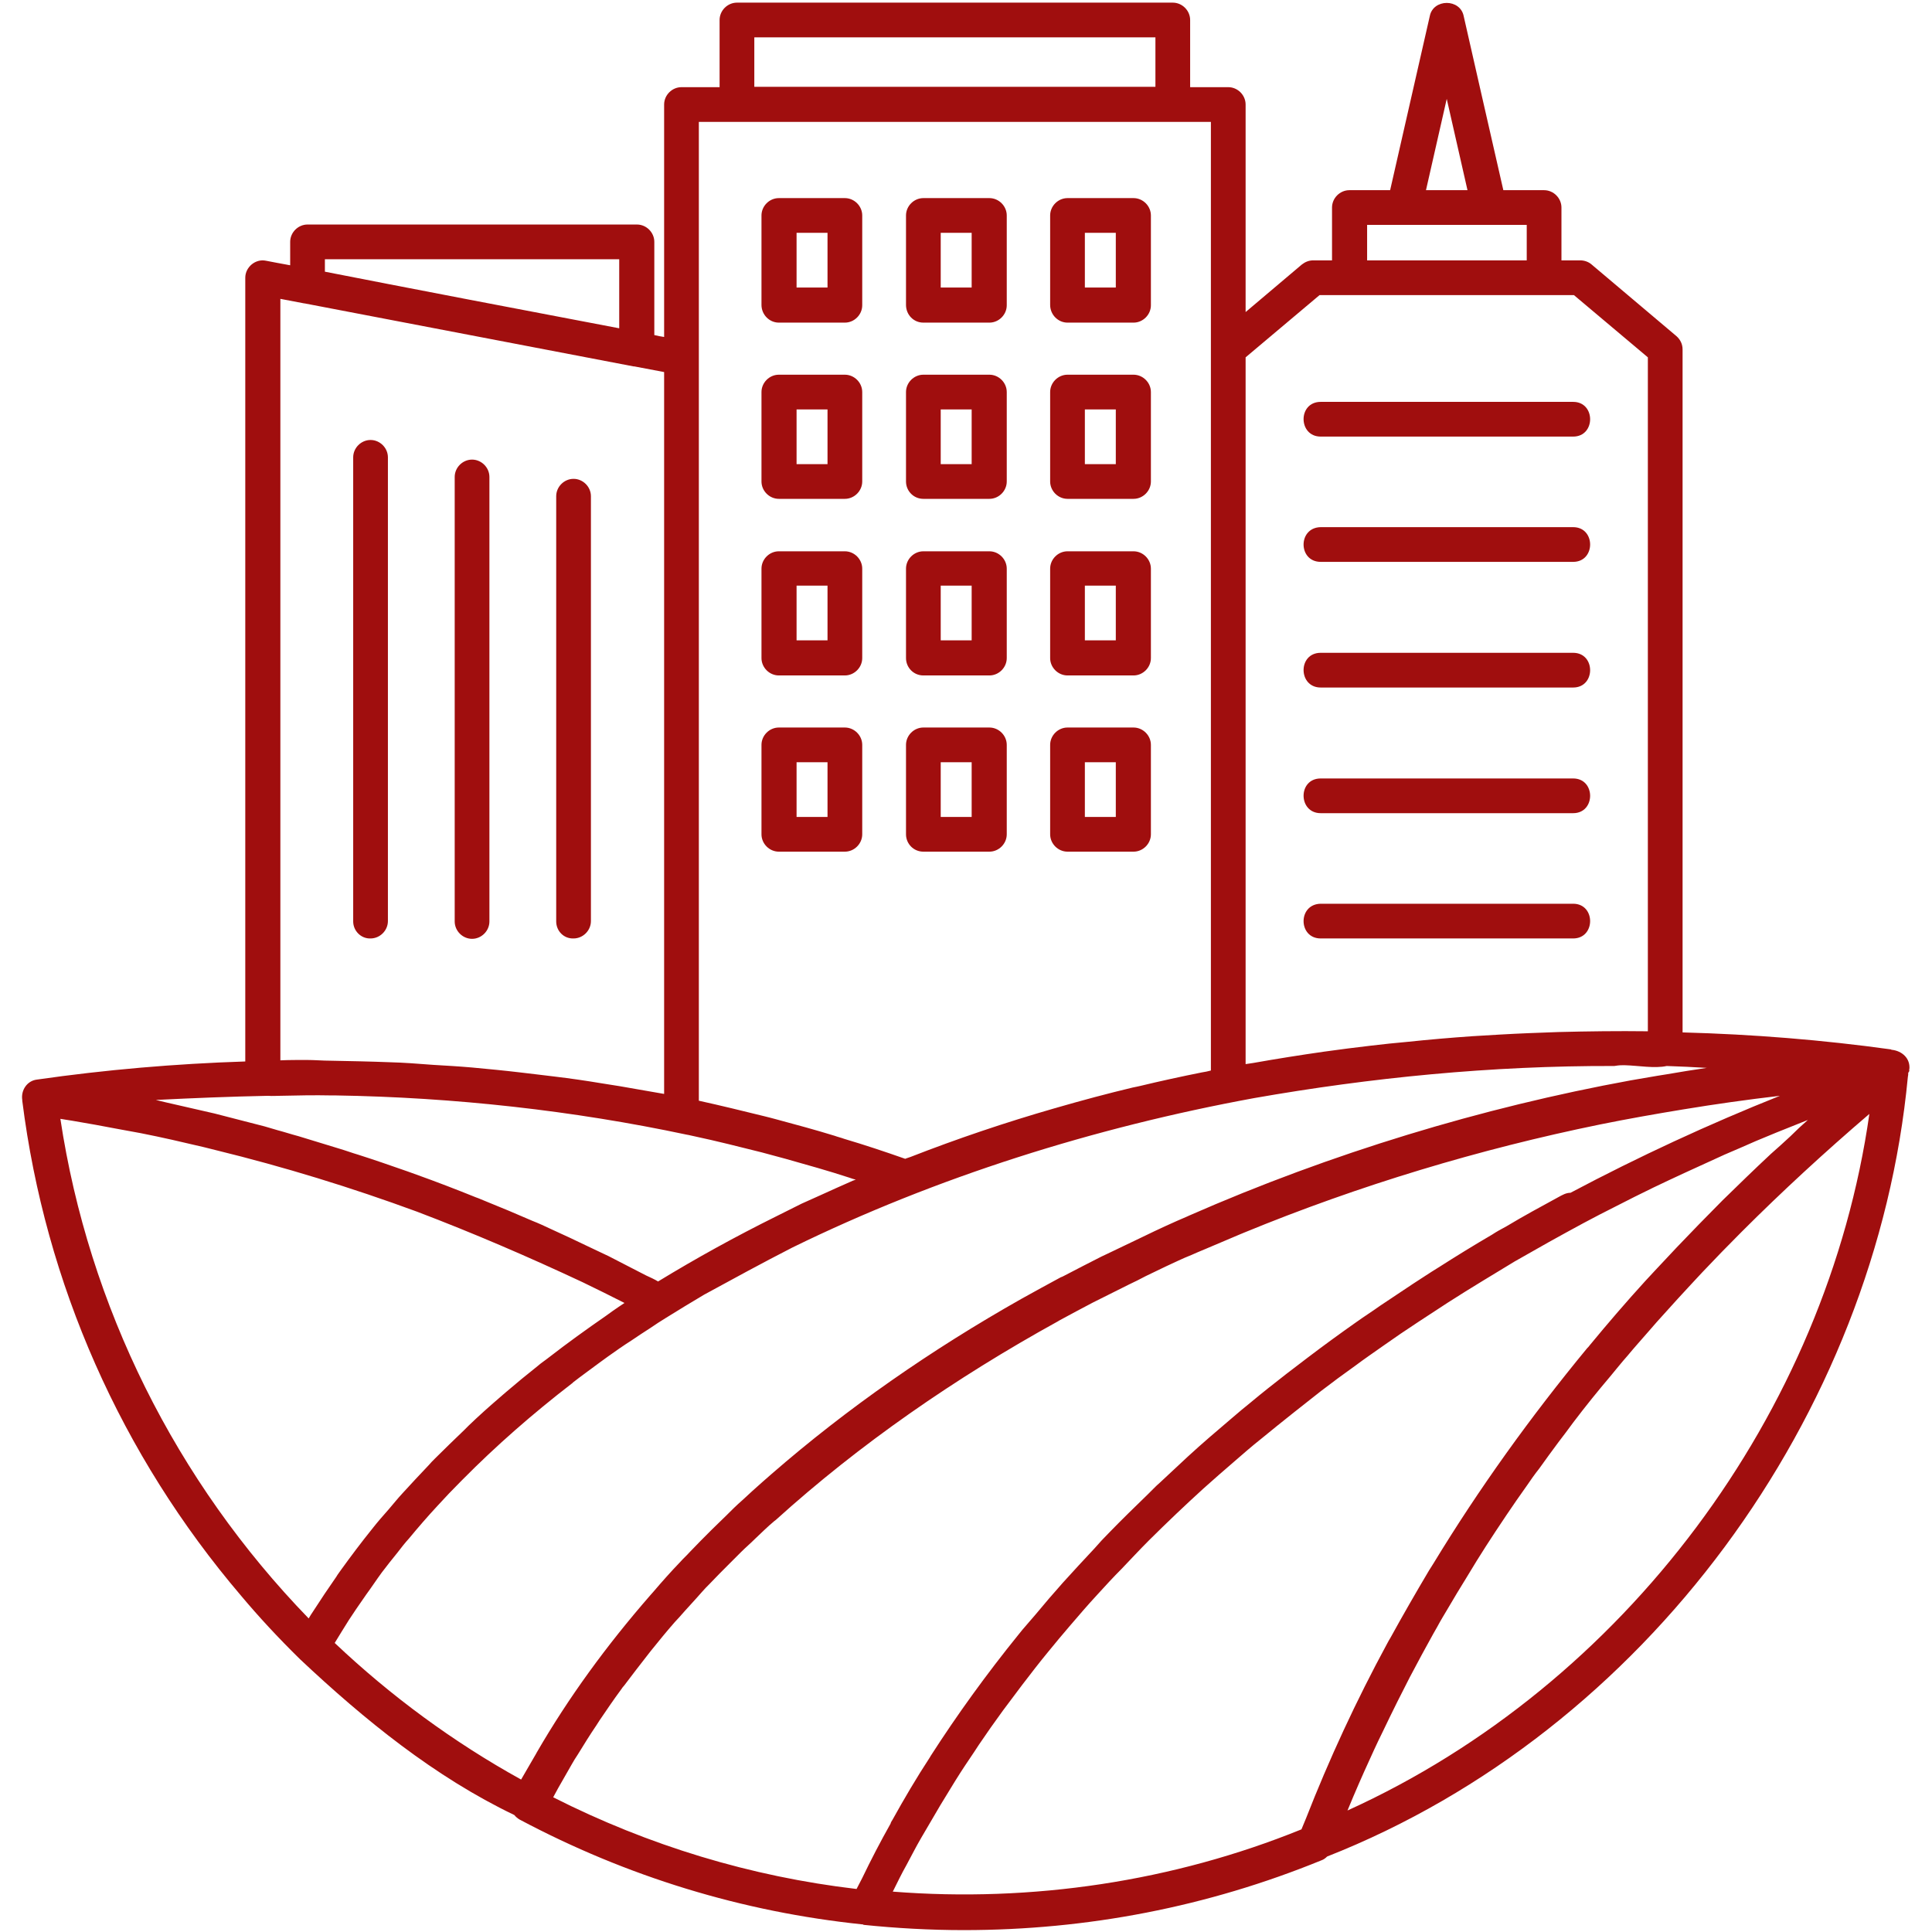 <svg xmlns="http://www.w3.org/2000/svg" version="1.1" xmlns:xlink="http://www.w3.org/1999/xlink" width="512" height="512" x="0" y="0" viewBox="0 0 512 512" style="enable-background:new 0 0 512 512" xml:space="preserve" class=""><g><path d="M244.7 85.5h17.5c2.5 0 4.6-2.1 4.6-4.6V57.1c0-2.5-2.1-4.6-4.6-4.6h-17.5c-2.5 0-4.6 2.1-4.6 4.6v23.7c0 2.6 2 4.7 4.6 4.7zm4.6-23.8h8.2v14.5h-8.2zm-42.9 23.8h17.5c2.5 0 4.6-2.1 4.6-4.6V57.1c0-2.5-2.1-4.6-4.6-4.6h-17.5c-2.5 0-4.6 2.1-4.6 4.6v23.7c0 2.6 2.1 4.7 4.6 4.7zm4.7-23.8h8.2v14.5h-8.2zm71.8 23.8h17.5c2.5 0 4.6-2.1 4.6-4.6V57.1c0-2.5-2.1-4.6-4.6-4.6h-17.5c-2.5 0-4.6 2.1-4.6 4.6v23.7c0 2.6 2.1 4.7 4.6 4.7zm4.6-23.8h8.2v14.5h-8.2zm-42.8 70.5h17.5c2.5 0 4.6-2.1 4.6-4.6v-23.7c0-2.5-2.1-4.6-4.6-4.6h-17.5c-2.5 0-4.6 2.1-4.6 4.6v23.7c0 2.5 2 4.6 4.6 4.6zm4.6-23.7h8.2V123h-8.2zm-42.9 23.7h17.5c2.5 0 4.6-2.1 4.6-4.6v-23.7c0-2.5-2.1-4.6-4.6-4.6h-17.5c-2.5 0-4.6 2.1-4.6 4.6v23.7c0 2.5 2.1 4.6 4.6 4.6zm4.7-23.7h8.2V123h-8.2zm71.8 23.7h17.5c2.5 0 4.6-2.1 4.6-4.6v-23.7c0-2.5-2.1-4.6-4.6-4.6h-17.5c-2.5 0-4.6 2.1-4.6 4.6v23.7c0 2.5 2.1 4.6 4.6 4.6zm4.6-23.7h8.2V123h-8.2zM244.7 179h17.5c2.5 0 4.6-2.1 4.6-4.6v-23.7c0-2.5-2.1-4.6-4.6-4.6h-17.5c-2.5 0-4.6 2.1-4.6 4.6v23.7c0 2.5 2 4.6 4.6 4.6zm4.6-23.8h8.2v14.5h-8.2zM206.4 179h17.5c2.5 0 4.6-2.1 4.6-4.6v-23.7c0-2.5-2.1-4.6-4.6-4.6h-17.5c-2.5 0-4.6 2.1-4.6 4.6v23.7c0 2.5 2.1 4.6 4.6 4.6zm4.7-23.8h8.2v14.5h-8.2zm71.8 23.8h17.5c2.5 0 4.6-2.1 4.6-4.6v-23.7c0-2.5-2.1-4.6-4.6-4.6h-17.5c-2.5 0-4.6 2.1-4.6 4.6v23.7c0 2.5 2.1 4.6 4.6 4.6zm4.6-23.8h8.2v14.5h-8.2zm-42.8 70.5h17.5c2.5 0 4.6-2.1 4.6-4.6v-23.7c0-2.5-2.1-4.6-4.6-4.6h-17.5c-2.5 0-4.6 2.1-4.6 4.6v23.7c0 2.5 2 4.6 4.6 4.6zm4.6-23.7h8.2v14.5h-8.2zm-42.9 23.7h17.5c2.5 0 4.6-2.1 4.6-4.6v-23.7c0-2.5-2.1-4.6-4.6-4.6h-17.5c-2.5 0-4.6 2.1-4.6 4.6v23.7c0 2.5 2.1 4.6 4.6 4.6zm4.7-23.7h8.2v14.5h-8.2zm71.8 23.7h17.5c2.5 0 4.6-2.1 4.6-4.6v-23.7c0-2.5-2.1-4.6-4.6-4.6h-17.5c-2.5 0-4.6 2.1-4.6 4.6v23.7c0 2.5 2.1 4.6 4.6 4.6zm4.6-23.7h8.2v14.5h-8.2zM93.6 244.2v-123c0-2.5 2.1-4.6 4.6-4.6s4.6 2.1 4.6 4.6v122.9c0 2.5-2.1 4.6-4.6 4.6-2.5.1-4.6-2-4.6-4.5zm26.9 0V126.4c0-2.5 2.1-4.6 4.6-4.6s4.6 2.1 4.6 4.6v117.8c0 2.5-2.1 4.6-4.6 4.6s-4.6-2.1-4.6-4.6zm26.9 0V131.5c0-2.5 2.1-4.6 4.6-4.6s4.6 2.1 4.6 4.6v112.6c0 2.5-2.1 4.6-4.6 4.6-2.6.1-4.6-2-4.6-4.5zM350 106.5h66.9c6 0 6 9.2 0 9.2H350c-6 0-6.1-9.2 0-9.2zm0 33.2h66.9c6 0 6 9.2 0 9.2H350c-6 0-6.1-9.1 0-9.2zm0 33.3h66.9c6 0 6 9.2 0 9.2H350c-6 0-6.1-9.2 0-9.2zm0 33.3h66.9c6 0 6 9.2 0 9.2H350c-6 0-6.1-9.2 0-9.2zm0 33.2h66.9c6 0 6 9.2 0 9.2H350c-6 0-6.1-9.1 0-9.2zm156 44.1c-.1-.1-.1-.2-.1-.2h.1c.3-2.9-1.9-4.9-4.7-5.2-.1 0-.2-.1-.2-.1-18-2.5-36.5-4-55.2-4.5v-181c0-1.4-.6-2.6-1.6-3.5l-22.5-19c-.8-.7-1.9-1.1-3-1.1h-5V55c0-2.5-2.1-4.6-4.6-4.6h-10.8c-2.6-11.3-10.5-46.1-10.5-46.1-.9-4.7-8.1-4.7-9 0l-10.5 46.1h-10.8c-2.5 0-4.6 2.1-4.6 4.6v14h-5c-1.1 0-2.1.4-3 1.1l-14.9 12.6v-55c0-2.5-2.1-4.6-4.6-4.6h-10.1V5.3c0-2.5-2.1-4.6-4.6-4.6H195.3c-2.5 0-4.6 2.1-4.6 4.6v17.8h-10.1c-2.5 0-4.6 2.1-4.6 4.6v61.6c-.2 0-2.3-.4-2.6-.5V64.1c0-2.5-2.1-4.6-4.6-4.6H81.5c-2.5 0-4.6 2.1-4.6 4.6v6.2c-.7-.1-6.4-1.2-6.4-1.2-2.8-.6-5.5 1.7-5.5 4.5v207.7c-18.6.6-37.1 2.2-55.2 4.8-2.6.3-4.3 2.8-3.9 5.4v.2c6.1 48.5 26.2 93.9 58 131.2 4.7 5.6 9.8 11.1 15.6 16.8 17 16 35.7 31.2 56.8 41.3.4.5.9.9 1.4 1.2 28.4 15.1 59 24.5 91 27.8.1 0 .1 0 .1.1 8.7.9 17.7 1.4 26.6 1.4 32.8 0 64.7-6.2 94.8-18.5.6-.2 1.1-.6 1.5-1 84.3-33.2 145.4-116.8 153.9-206.6.1-.4.1-.7.1-1.1.3-.4.3-.5.3-.7zm-93.1 33.7c-4.6 2.5-9.2 5-13.7 7.7-1.3.7-2.6 1.4-3.8 2.2-4.8 2.8-9.5 5.7-14.2 8.7-2.3 1.4-4.5 2.9-6.7 4.3-2.9 1.9-5.8 3.9-8.7 5.8-2.1 1.5-4.3 2.9-6.4 4.4-4.4 3.1-8.8 6.3-13 9.5-1.8 1.4-3.7 2.8-5.5 4.2-3.2 2.5-6.4 5-9.5 7.6-1.6 1.3-3.2 2.6-4.8 4-4 3.4-8 6.8-11.8 10.3-2.5 2.3-4.9 4.6-7.4 6.9-.6.5-1.2 1.1-1.7 1.6l-1.4 1.4c-3.5 3.4-6.9 6.7-10.3 10.2-1.4 1.4-2.7 2.8-4 4.3-2.8 3-5.6 6-8.3 9-2.5 2.8-4.9 5.6-7.3 8.5-1.5 1.8-3.1 3.5-4.5 5.3-8.5 10.5-16.3 21.3-23.3 32.2 0 .1-.1.1-.1.2-3.6 5.5-6.9 11.1-10 16.7-.2.3-.4.6-.5 1-2.7 4.8-5.2 9.6-7.5 14.4-.5 1-1 1.9-1.5 2.9-28.1-3.3-55.1-11.5-80.4-24.3.4-.8.9-1.6 1.3-2.4l3.6-6.3c.5-.9 1-1.7 1.6-2.6 1.6-2.6 3.2-5.2 4.9-7.7.3-.5.6-.9.9-1.4 1.9-2.8 3.8-5.6 5.8-8.3.2-.3.4-.6.7-.9 2.1-2.8 4.2-5.5 6.3-8.2.2-.3.5-.6.7-.9 2.1-2.6 4.2-5.2 6.4-7.7.4-.4.8-.9 1.2-1.3 2-2.3 4.1-4.5 6.1-6.8.6-.7 1.3-1.4 1.9-2 1.7-1.8 3.5-3.6 5.3-5.4l3.1-3.1c1.2-1.2 2.5-2.3 3.7-3.5 1.7-1.6 3.3-3.2 5.1-4.7.1-.1.3-.2.4-.3 22.1-20 47.5-37.6 74.7-52.6.2-.1.3-.2.5-.3 2.9-1.6 5.8-3.1 8.8-4.7l2.4-1.2 7.2-3.6c1.5-.7 2.9-1.4 4.4-2.2 1.8-.9 3.6-1.7 5.4-2.6 2.2-1 4.4-2.1 6.7-3 1.1-.5 2.3-1 3.5-1.5 3.1-1.3 6.1-2.6 9.2-3.9.4-.2.8-.3 1.2-.5 30.6-12.6 62.6-22.2 94.4-28.7 7.4-1.5 14.8-2.8 22.1-4 8.5-1.4 17-2.6 25.6-3.6-18.8 7.5-37.4 16.1-55.5 25.7-1.2 0-2.2.6-3.3 1.2zM142.2 464.5c0 .1-.1.1-.1.2-1.3 2.3-2.7 4.6-4 6.9-17.9-9.9-34.5-22.1-49.4-36.2.6-1 1.3-2.1 1.9-3.1 1.2-2 2.5-4 3.8-5.9l2.7-3.9c1.4-1.9 2.7-3.9 4.1-5.8 1.3-1.7 2.7-3.5 4.1-5.2 1-1.3 2-2.6 3.1-3.8 2.4-2.9 4.9-5.8 7.5-8.6 2-2.2 4.1-4.4 6.3-6.6l.4-.4c8.8-8.9 18.5-17.4 29-25.5.1-.1.2-.1.2-.2 2.3-1.8 4.7-3.5 7.1-5.3.7-.5 1.5-1.1 2.2-1.6 2.1-1.5 4.1-2.9 6.3-4.3 1.6-1.1 3.3-2.2 5-3.3 1.3-.9 2.7-1.8 4-2.6 3.4-2.1 6.8-4.2 10.2-6.2 7.7-4.2 15.4-8.4 23.4-12.5 38-18.6 79.9-31.8 122.4-39.6 30.8-5.4 62.7-8.6 95.4-8.5.6-.1 1.3-.2 2.1-.2h.8c3.5.1 7.8.9 11 .2 3.5.1 7.1.3 10.6.5-3.5.5-7.1 1.1-10.6 1.7-.8.1-1.7.3-2.5.4-2.3.4-4.6.8-7 1.2-39.4 7.2-79.4 19.3-117.2 35.9-.1 0-.1.1-.2.1-4 1.7-7.9 3.5-11.8 5.4-3.1 1.5-6.3 3-9.4 4.5-.6.3-1.1.5-1.7.8-3.4 1.7-6.8 3.5-10.1 5.2-.2.1-.4.2-.7.3-3.5 1.9-7 3.8-10.4 5.7-23.9 13.5-46.2 29-66.2 46.4l-2.4 2.1c-1.8 1.6-3.6 3.2-5.4 4.9-1.5 1.3-2.9 2.7-4.3 4.1-1.3 1.3-2.6 2.5-3.9 3.8-1.9 1.9-3.8 3.8-5.7 5.8-.8.9-1.7 1.7-2.5 2.6-2.5 2.6-4.9 5.3-7.2 8-.3.3-.5.6-.8.9-11.5 13.2-21.6 27-30.1 41.7zM383.4 26.2l5.5 24.2h-11zm-21.1 33.4h42.3V69h-42.3zm-12.6 18.6h67.4l19.6 16.5v178.6c-7.9-.1-15.8 0-23.7.2-2.7.1-5.3.2-8 .3-4.9.2-9.8.5-14.7.8-5.8.4-11.6.9-17.3 1.5-3.2.3-6.4.6-9.6 1-4.2.5-8.3 1-12.5 1.6-6.3.9-12.6 1.9-18.8 3-.7.1-1.3.2-2 .3V94.7zM199.9 9.9h106.3V23H199.9zm-14.7 22.4h135.7V283.7c-.8.2-1.6.4-2.4.5-5.5 1.1-11 2.3-16.4 3.6-.6.1-1.2.3-1.9.4-6.7 1.6-13.4 3.4-20 5.3-.2.1-.4.1-.7.2-13.2 3.8-25.9 8.1-38.2 12.9-.5.2-1 .3-1.4.5-5.4-1.9-10.8-3.7-16.2-5.3-.8-.3-1.7-.5-2.5-.8-5.2-1.6-10.4-3-15.6-4.4-1-.3-2-.5-3.1-.8-5.7-1.4-11.4-2.8-17.3-4.1v-197zM86.1 68.7h78V87c-20.6-3.9-59.2-11.3-78-15zM74.3 79.2l6.3 1.2h.1l87.2 16.7h.2l7.9 1.5v191.3l-6.9-1.2c-3.2-.6-6.4-1.1-9.6-1.6-4.2-.7-8.3-1.3-12.5-1.8-3-.4-6.1-.7-9.2-1.1-4.2-.5-8.4-.9-12.7-1.3-3.4-.3-6.9-.5-10.3-.7-3.9-.3-7.7-.6-11.6-.7-5.1-.2-10.3-.3-15.5-.4-2.2 0-4.3-.2-6.5-.2-2.3 0-4.6 0-6.9.1zm-3.2 211.2c1 .1 2 0 3.1 0 4.6-.1 9.1-.2 13.7-.1H89c31.3.5 62.9 4 93 10.4.7.1 1.3.3 1.9.4 6.1 1.3 12 2.8 18 4.3 2.1.6 4.2 1.1 6.3 1.7 5.7 1.6 11.4 3.2 16.9 5 .6.2 1.1.4 1.7.5-.3.1-.5.2-.8.3-3 1.3-5.8 2.6-8.7 3.9-1.6.7-3.3 1.5-4.9 2.2l-6.6 3.3c-10.9 5.4-21.4 11.2-31.4 17.3-1-.6-2.1-1.1-3.2-1.6l-9.9-5.1-5.7-2.7c-3.1-1.5-6.3-3-9.4-4.4-1.7-.8-3.4-1.6-5.2-2.3-4.1-1.8-8.2-3.5-12.4-5.2-.8-.3-1.6-.7-2.5-1-5.2-2.1-10.4-4.1-15.7-6-.8-.3-1.7-.6-2.5-.9-4.3-1.5-8.6-3-13-4.4-1.7-.5-3.3-1.1-5-1.6l-10.8-3.3c-1.9-.5-3.7-1.1-5.6-1.6-1.1-.3-2.3-.7-3.4-1-2.3-.6-4.7-1.2-7-1.8-2.1-.5-4.1-1.1-6.2-1.6-4.4-1-8.7-2-13.1-3-.8-.2-1.7-.4-2.5-.6 9.9-.5 19.8-.9 29.8-1.1zM16 296.5c1 .2 2 .3 3.1.5 4.1.7 8.1 1.4 12.2 2.2 2 .4 4 .7 6 1.1 5.6 1.1 11.2 2.4 16.7 3.7 1.1.3 2.1.5 3.2.8 18 4.4 35.9 9.9 53.3 16.3 15 5.7 29.6 12 43.9 18.7 3.7 1.8 7.4 3.6 11.1 5.5-.5.3-1 .7-1.5 1-1.2.8-2.3 1.6-3.4 2.4-5.2 3.6-10.2 7.2-15.1 11-1 .8-2.1 1.5-3 2.3-2.9 2.3-5.7 4.6-8.5 7-.5.4-1 .9-1.5 1.3-2.8 2.4-5.6 4.9-8.3 7.5L123 379c-2.6 2.5-5.2 5-7.8 7.6-.5.5-1.1 1.1-1.6 1.7-2.3 2.4-4.6 4.9-6.9 7.4-1.3 1.4-2.5 2.9-3.7 4.3-1.5 1.7-3 3.4-4.4 5.2-2.9 3.6-5.6 7.2-8.2 10.8-.4.6-.9 1.2-1.3 1.9-2.1 3-4.1 6-6.1 9.1-.4.6-.8 1.2-1.2 1.9-35.2-36.3-58.3-82.7-65.8-132.4zm220.6 204.8c1.2-2.4 2.3-4.7 3.6-7 1.3-2.4 2.5-4.8 3.9-7.2l5.1-8.7c1.8-2.9 3.5-5.8 5.3-8.6 1.6-2.5 3.3-4.9 4.9-7.4 2.1-3.1 4.2-6.1 6.4-9.1 1.7-2.3 3.4-4.5 5.1-6.8 2.3-3 4.6-6 7-8.9 1.8-2.2 3.7-4.5 5.6-6.7 2.4-2.8 4.8-5.6 7.3-8.3 2.1-2.3 4.2-4.6 6.4-6.8 2.4-2.5 4.8-5.1 7.3-7.6 2.4-2.4 4.8-4.7 7.2-7s4.8-4.5 7.2-6.7c2.7-2.4 5.4-4.8 8.1-7.1 2.3-2 4.7-4.1 7.1-6 2.9-2.4 5.8-4.7 8.8-7.1 2.4-1.9 4.7-3.7 7.1-5.6 3-2.3 6.1-4.6 9.2-6.8 2.4-1.8 4.9-3.5 7.3-5.2 3.1-2.2 6.2-4.3 9.4-6.4l7.8-5.1c3.1-2 6.2-3.9 9.3-5.8l8.4-5.1 9-5.1c3.1-1.7 6.1-3.4 9.3-5.1 2.8-1.5 5.7-3 8.5-4.4 3.3-1.7 6.7-3.4 10-5 2.7-1.3 5.5-2.6 8.3-3.9L457 306c2.8-1.2 5.6-2.4 8.3-3.6 3.6-1.5 7.2-3 10.8-4.4l3-1.2c-1.6 1.4-3.1 2.8-4.6 4.3-1.7 1.6-3.5 3.2-5.2 4.7-4.4 4.1-8.6 8.2-12.8 12.3-2.1 2.1-4.2 4.3-6.3 6.4-3.9 4-7.8 8.1-11.6 12.2-.8.9-1.7 1.8-2.6 2.8-5.1 5.6-10 11.3-14.7 17-.2.3-.4.5-.7.8-15 18.2-28.6 37.1-40.7 57-.4.6-.8 1.3-1.2 1.9-3.5 5.9-6.9 11.8-10.2 17.8-.3.5-.6 1-.8 1.4-8.3 15.3-15.5 30.9-21.6 46.5-.4 1-.8 1.9-1.2 2.9-34 13.8-71.4 19.4-108.3 16.5zm120.5-21.5 1.5-3.6c.1-.2.2-.5.3-.7 1.7-4 3.5-8 5.3-11.9.7-1.5 1.4-3 2.2-4.6 1.3-2.7 2.6-5.4 3.9-8 1.1-2.2 2.2-4.3 3.3-6.5 1.1-2 2.1-4 3.2-6 1.4-2.5 2.7-5 4.1-7.4.9-1.7 1.9-3.3 2.9-5 1.5-2.6 3.1-5.2 4.7-7.8.9-1.5 1.9-3.1 2.8-4.6 1.6-2.6 3.3-5.2 5-7.8l3-4.5c1.7-2.5 3.4-5 5.2-7.5 1.1-1.6 2.2-3.2 3.4-4.7 1.7-2.4 3.4-4.7 5.1-7 1.3-1.7 2.6-3.4 3.9-5.2 1.6-2.1 3.3-4.3 5-6.4 1.6-2 3.2-3.9 4.8-5.8 1.5-1.8 3-3.7 4.6-5.5 1.9-2.3 3.9-4.5 5.8-6.7 1.3-1.5 2.6-3 3.9-4.4 2.4-2.7 4.9-5.4 7.4-8.1.9-1 1.8-1.9 2.7-2.9 3.4-3.6 6.9-7.2 10.4-10.7l.1-.1c10.7-10.7 22-21.1 33.8-31.2-11.3 79.3-64.9 151.3-138.3 184.6z" fill="#a00e0e" opacity="1" data-original="#000000" class=""></path></g></svg>